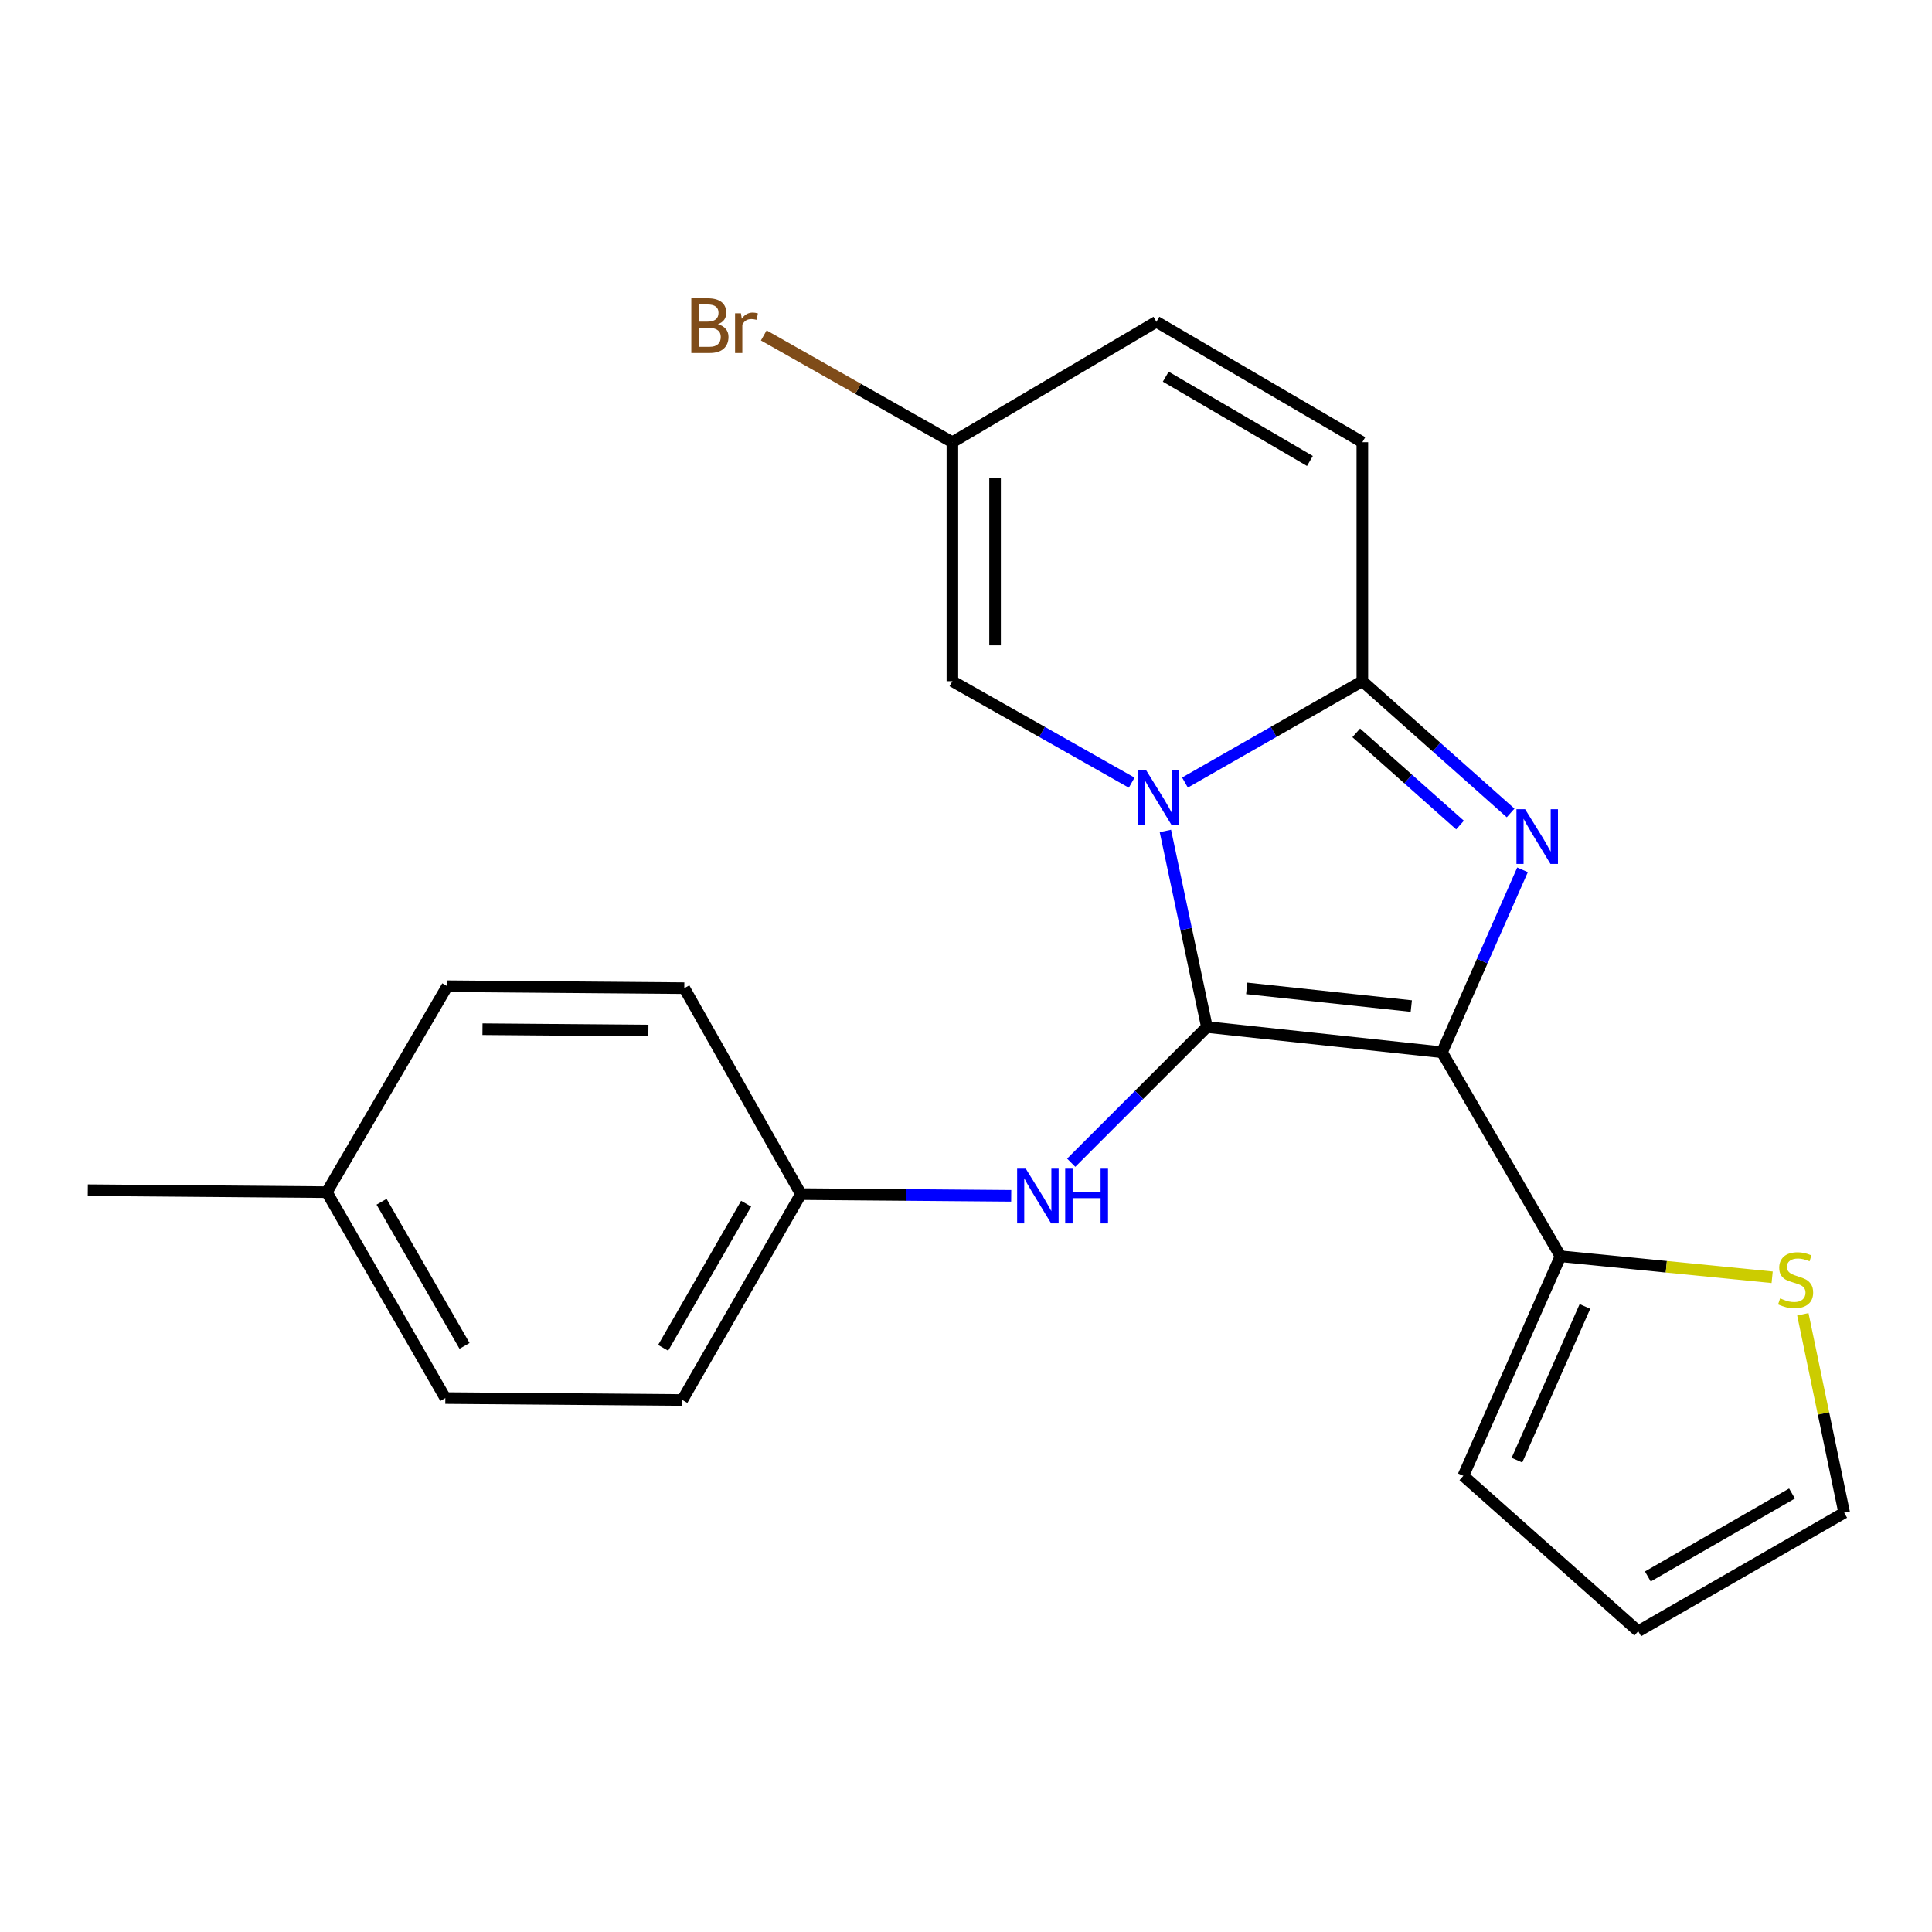 <?xml version='1.0' encoding='iso-8859-1'?>
<svg version='1.1' baseProfile='full'
              xmlns='http://www.w3.org/2000/svg'
                      xmlns:rdkit='http://www.rdkit.org/xml'
                      xmlns:xlink='http://www.w3.org/1999/xlink'
                  xml:space='preserve'
width='1000px' height='1000px' viewBox='0 0 1000 1000'>
<!-- END OF HEADER -->
<rect style='opacity:1.0;fill:#FFFFFF;stroke:none' width='1000' height='1000' x='0' y='0'> </rect>
<path class='bond-0' d='M 624.692,531.585 L 746.378,544.653' style='fill:none;fill-rule:evenodd;stroke:#000000;stroke-width:6px;stroke-linecap:butt;stroke-linejoin:miter;stroke-opacity:1' />
<path class='bond-0' d='M 645.303,511.584 L 730.483,520.732' style='fill:none;fill-rule:evenodd;stroke:#000000;stroke-width:6px;stroke-linecap:butt;stroke-linejoin:miter;stroke-opacity:1' />
<path class='bond-1' d='M 624.692,531.585 L 613.948,480.847' style='fill:none;fill-rule:evenodd;stroke:#000000;stroke-width:6px;stroke-linecap:butt;stroke-linejoin:miter;stroke-opacity:1' />
<path class='bond-1' d='M 613.948,480.847 L 603.203,430.11' style='fill:none;fill-rule:evenodd;stroke:#0000FF;stroke-width:6px;stroke-linecap:butt;stroke-linejoin:miter;stroke-opacity:1' />
<path class='bond-6' d='M 624.692,531.585 L 589.575,566.702' style='fill:none;fill-rule:evenodd;stroke:#000000;stroke-width:6px;stroke-linecap:butt;stroke-linejoin:miter;stroke-opacity:1' />
<path class='bond-6' d='M 589.575,566.702 L 554.457,601.82' style='fill:none;fill-rule:evenodd;stroke:#0000FF;stroke-width:6px;stroke-linecap:butt;stroke-linejoin:miter;stroke-opacity:1' />
<path class='bond-2' d='M 746.378,544.653 L 767.218,497.44' style='fill:none;fill-rule:evenodd;stroke:#000000;stroke-width:6px;stroke-linecap:butt;stroke-linejoin:miter;stroke-opacity:1' />
<path class='bond-2' d='M 767.218,497.44 L 788.059,450.227' style='fill:none;fill-rule:evenodd;stroke:#0000FF;stroke-width:6px;stroke-linecap:butt;stroke-linejoin:miter;stroke-opacity:1' />
<path class='bond-4' d='M 746.378,544.653 L 807.705,650.24' style='fill:none;fill-rule:evenodd;stroke:#000000;stroke-width:6px;stroke-linecap:butt;stroke-linejoin:miter;stroke-opacity:1' />
<path class='bond-3' d='M 613.342,405.043 L 659.246,378.813' style='fill:none;fill-rule:evenodd;stroke:#0000FF;stroke-width:6px;stroke-linecap:butt;stroke-linejoin:miter;stroke-opacity:1' />
<path class='bond-3' d='M 659.246,378.813 L 705.149,352.584' style='fill:none;fill-rule:evenodd;stroke:#000000;stroke-width:6px;stroke-linecap:butt;stroke-linejoin:miter;stroke-opacity:1' />
<path class='bond-5' d='M 585.76,405.106 L 539.358,378.845' style='fill:none;fill-rule:evenodd;stroke:#0000FF;stroke-width:6px;stroke-linecap:butt;stroke-linejoin:miter;stroke-opacity:1' />
<path class='bond-5' d='M 539.358,378.845 L 492.957,352.584' style='fill:none;fill-rule:evenodd;stroke:#000000;stroke-width:6px;stroke-linecap:butt;stroke-linejoin:miter;stroke-opacity:1' />
<path class='bond-22' d='M 781.889,420.782 L 743.519,386.683' style='fill:none;fill-rule:evenodd;stroke:#0000FF;stroke-width:6px;stroke-linecap:butt;stroke-linejoin:miter;stroke-opacity:1' />
<path class='bond-22' d='M 743.519,386.683 L 705.149,352.584' style='fill:none;fill-rule:evenodd;stroke:#000000;stroke-width:6px;stroke-linecap:butt;stroke-linejoin:miter;stroke-opacity:1' />
<path class='bond-22' d='M 755.706,427.061 L 728.847,403.192' style='fill:none;fill-rule:evenodd;stroke:#0000FF;stroke-width:6px;stroke-linecap:butt;stroke-linejoin:miter;stroke-opacity:1' />
<path class='bond-22' d='M 728.847,403.192 L 701.988,379.323' style='fill:none;fill-rule:evenodd;stroke:#000000;stroke-width:6px;stroke-linecap:butt;stroke-linejoin:miter;stroke-opacity:1' />
<path class='bond-7' d='M 705.149,352.584 L 705.149,228.886' style='fill:none;fill-rule:evenodd;stroke:#000000;stroke-width:6px;stroke-linecap:butt;stroke-linejoin:miter;stroke-opacity:1' />
<path class='bond-9' d='M 807.705,650.24 L 862.486,655.675' style='fill:none;fill-rule:evenodd;stroke:#000000;stroke-width:6px;stroke-linecap:butt;stroke-linejoin:miter;stroke-opacity:1' />
<path class='bond-9' d='M 862.486,655.675 L 917.266,661.109' style='fill:none;fill-rule:evenodd;stroke:#CCCC00;stroke-width:6px;stroke-linecap:butt;stroke-linejoin:miter;stroke-opacity:1' />
<path class='bond-11' d='M 807.705,650.24 L 757.421,763.876' style='fill:none;fill-rule:evenodd;stroke:#000000;stroke-width:6px;stroke-linecap:butt;stroke-linejoin:miter;stroke-opacity:1' />
<path class='bond-11' d='M 820.36,676.222 L 785.161,755.768' style='fill:none;fill-rule:evenodd;stroke:#000000;stroke-width:6px;stroke-linecap:butt;stroke-linejoin:miter;stroke-opacity:1' />
<path class='bond-8' d='M 492.957,352.584 L 492.957,228.886' style='fill:none;fill-rule:evenodd;stroke:#000000;stroke-width:6px;stroke-linecap:butt;stroke-linejoin:miter;stroke-opacity:1' />
<path class='bond-8' d='M 515.044,334.029 L 515.044,247.44' style='fill:none;fill-rule:evenodd;stroke:#000000;stroke-width:6px;stroke-linecap:butt;stroke-linejoin:miter;stroke-opacity:1' />
<path class='bond-14' d='M 523.397,618.959 L 468.967,618.513' style='fill:none;fill-rule:evenodd;stroke:#0000FF;stroke-width:6px;stroke-linecap:butt;stroke-linejoin:miter;stroke-opacity:1' />
<path class='bond-14' d='M 468.967,618.513 L 414.537,618.067' style='fill:none;fill-rule:evenodd;stroke:#000000;stroke-width:6px;stroke-linecap:butt;stroke-linejoin:miter;stroke-opacity:1' />
<path class='bond-24' d='M 705.149,228.886 L 598.556,166.552' style='fill:none;fill-rule:evenodd;stroke:#000000;stroke-width:6px;stroke-linecap:butt;stroke-linejoin:miter;stroke-opacity:1' />
<path class='bond-24' d='M 678.011,238.602 L 603.396,194.968' style='fill:none;fill-rule:evenodd;stroke:#000000;stroke-width:6px;stroke-linecap:butt;stroke-linejoin:miter;stroke-opacity:1' />
<path class='bond-10' d='M 492.957,228.886 L 598.556,166.552' style='fill:none;fill-rule:evenodd;stroke:#000000;stroke-width:6px;stroke-linecap:butt;stroke-linejoin:miter;stroke-opacity:1' />
<path class='bond-15' d='M 492.957,228.886 L 444.141,201.255' style='fill:none;fill-rule:evenodd;stroke:#000000;stroke-width:6px;stroke-linecap:butt;stroke-linejoin:miter;stroke-opacity:1' />
<path class='bond-15' d='M 444.141,201.255 L 395.326,173.625' style='fill:none;fill-rule:evenodd;stroke:#7F4C19;stroke-width:6px;stroke-linecap:butt;stroke-linejoin:miter;stroke-opacity:1' />
<path class='bond-12' d='M 933.146,680.275 L 943.846,731.628' style='fill:none;fill-rule:evenodd;stroke:#CCCC00;stroke-width:6px;stroke-linecap:butt;stroke-linejoin:miter;stroke-opacity:1' />
<path class='bond-12' d='M 943.846,731.628 L 954.545,782.981' style='fill:none;fill-rule:evenodd;stroke:#000000;stroke-width:6px;stroke-linecap:butt;stroke-linejoin:miter;stroke-opacity:1' />
<path class='bond-13' d='M 757.421,763.876 L 847.94,844.321' style='fill:none;fill-rule:evenodd;stroke:#000000;stroke-width:6px;stroke-linecap:butt;stroke-linejoin:miter;stroke-opacity:1' />
<path class='bond-25' d='M 954.545,782.981 L 847.94,844.321' style='fill:none;fill-rule:evenodd;stroke:#000000;stroke-width:6px;stroke-linecap:butt;stroke-linejoin:miter;stroke-opacity:1' />
<path class='bond-25' d='M 927.539,773.038 L 852.916,815.976' style='fill:none;fill-rule:evenodd;stroke:#000000;stroke-width:6px;stroke-linecap:butt;stroke-linejoin:miter;stroke-opacity:1' />
<path class='bond-17' d='M 414.537,618.067 L 354.191,511.473' style='fill:none;fill-rule:evenodd;stroke:#000000;stroke-width:6px;stroke-linecap:butt;stroke-linejoin:miter;stroke-opacity:1' />
<path class='bond-18' d='M 414.537,618.067 L 353.184,724.647' style='fill:none;fill-rule:evenodd;stroke:#000000;stroke-width:6px;stroke-linecap:butt;stroke-linejoin:miter;stroke-opacity:1' />
<path class='bond-18' d='M 386.192,623.035 L 343.245,697.641' style='fill:none;fill-rule:evenodd;stroke:#000000;stroke-width:6px;stroke-linecap:butt;stroke-linejoin:miter;stroke-opacity:1' />
<path class='bond-16' d='M 169.153,617.06 L 230.505,723.641' style='fill:none;fill-rule:evenodd;stroke:#000000;stroke-width:6px;stroke-linecap:butt;stroke-linejoin:miter;stroke-opacity:1' />
<path class='bond-16' d='M 197.497,622.029 L 240.444,696.635' style='fill:none;fill-rule:evenodd;stroke:#000000;stroke-width:6px;stroke-linecap:butt;stroke-linejoin:miter;stroke-opacity:1' />
<path class='bond-21' d='M 169.153,617.06 L 45.455,616.042' style='fill:none;fill-rule:evenodd;stroke:#000000;stroke-width:6px;stroke-linecap:butt;stroke-linejoin:miter;stroke-opacity:1' />
<path class='bond-23' d='M 169.153,617.06 L 231.511,510.467' style='fill:none;fill-rule:evenodd;stroke:#000000;stroke-width:6px;stroke-linecap:butt;stroke-linejoin:miter;stroke-opacity:1' />
<path class='bond-20' d='M 354.191,511.473 L 231.511,510.467' style='fill:none;fill-rule:evenodd;stroke:#000000;stroke-width:6px;stroke-linecap:butt;stroke-linejoin:miter;stroke-opacity:1' />
<path class='bond-20' d='M 335.608,533.408 L 249.732,532.704' style='fill:none;fill-rule:evenodd;stroke:#000000;stroke-width:6px;stroke-linecap:butt;stroke-linejoin:miter;stroke-opacity:1' />
<path class='bond-19' d='M 353.184,724.647 L 230.505,723.641' style='fill:none;fill-rule:evenodd;stroke:#000000;stroke-width:6px;stroke-linecap:butt;stroke-linejoin:miter;stroke-opacity:1' />
<path  class='atom-2' d='M 593.302 398.757
L 602.582 413.757
Q 603.502 415.237, 604.982 417.917
Q 606.462 420.597, 606.542 420.757
L 606.542 398.757
L 610.302 398.757
L 610.302 427.077
L 606.422 427.077
L 596.462 410.677
Q 595.302 408.757, 594.062 406.557
Q 592.862 404.357, 592.502 403.677
L 592.502 427.077
L 588.822 427.077
L 588.822 398.757
L 593.302 398.757
' fill='#0000FF'/>
<path  class='atom-3' d='M 789.396 418.856
L 798.676 433.856
Q 799.596 435.336, 801.076 438.016
Q 802.556 440.696, 802.636 440.856
L 802.636 418.856
L 806.396 418.856
L 806.396 447.176
L 802.516 447.176
L 792.556 430.776
Q 791.396 428.856, 790.156 426.656
Q 788.956 424.456, 788.596 423.776
L 788.596 447.176
L 784.916 447.176
L 784.916 418.856
L 789.396 418.856
' fill='#0000FF'/>
<path  class='atom-7' d='M 530.944 604.913
L 540.224 619.913
Q 541.144 621.393, 542.624 624.073
Q 544.104 626.753, 544.184 626.913
L 544.184 604.913
L 547.944 604.913
L 547.944 633.233
L 544.064 633.233
L 534.104 616.833
Q 532.944 614.913, 531.704 612.713
Q 530.504 610.513, 530.144 609.833
L 530.144 633.233
L 526.464 633.233
L 526.464 604.913
L 530.944 604.913
' fill='#0000FF'/>
<path  class='atom-7' d='M 551.344 604.913
L 555.184 604.913
L 555.184 616.953
L 569.664 616.953
L 569.664 604.913
L 573.504 604.913
L 573.504 633.233
L 569.664 633.233
L 569.664 620.153
L 555.184 620.153
L 555.184 633.233
L 551.344 633.233
L 551.344 604.913
' fill='#0000FF'/>
<path  class='atom-10' d='M 921.403 672.034
Q 921.723 672.154, 923.043 672.714
Q 924.363 673.274, 925.803 673.634
Q 927.283 673.954, 928.723 673.954
Q 931.403 673.954, 932.963 672.674
Q 934.523 671.354, 934.523 669.074
Q 934.523 667.514, 933.723 666.554
Q 932.963 665.594, 931.763 665.074
Q 930.563 664.554, 928.563 663.954
Q 926.043 663.194, 924.523 662.474
Q 923.043 661.754, 921.963 660.234
Q 920.923 658.714, 920.923 656.154
Q 920.923 652.594, 923.323 650.394
Q 925.763 648.194, 930.563 648.194
Q 933.843 648.194, 937.563 649.754
L 936.643 652.834
Q 933.243 651.434, 930.683 651.434
Q 927.923 651.434, 926.403 652.594
Q 924.883 653.714, 924.923 655.674
Q 924.923 657.194, 925.683 658.114
Q 926.483 659.034, 927.603 659.554
Q 928.763 660.074, 930.683 660.674
Q 933.243 661.474, 934.763 662.274
Q 936.283 663.074, 937.363 664.714
Q 938.483 666.314, 938.483 669.074
Q 938.483 672.994, 935.843 675.114
Q 933.243 677.194, 928.883 677.194
Q 926.363 677.194, 924.443 676.634
Q 922.563 676.114, 920.323 675.194
L 921.403 672.034
' fill='#CCCC00'/>
<path  class='atom-16' d='M 371.584 167.832
Q 374.304 168.592, 375.664 170.272
Q 377.064 171.912, 377.064 174.352
Q 377.064 178.272, 374.544 180.512
Q 372.064 182.712, 367.344 182.712
L 357.824 182.712
L 357.824 154.392
L 366.184 154.392
Q 371.024 154.392, 373.464 156.352
Q 375.904 158.312, 375.904 161.912
Q 375.904 166.192, 371.584 167.832
M 361.624 157.592
L 361.624 166.472
L 366.184 166.472
Q 368.984 166.472, 370.424 165.352
Q 371.904 164.192, 371.904 161.912
Q 371.904 157.592, 366.184 157.592
L 361.624 157.592
M 367.344 179.512
Q 370.104 179.512, 371.584 178.192
Q 373.064 176.872, 373.064 174.352
Q 373.064 172.032, 371.424 170.872
Q 369.824 169.672, 366.744 169.672
L 361.624 169.672
L 361.624 179.512
L 367.344 179.512
' fill='#7F4C19'/>
<path  class='atom-16' d='M 383.504 162.152
L 383.944 164.992
Q 386.104 161.792, 389.624 161.792
Q 390.744 161.792, 392.264 162.192
L 391.664 165.552
Q 389.944 165.152, 388.984 165.152
Q 387.304 165.152, 386.184 165.832
Q 385.104 166.472, 384.224 168.032
L 384.224 182.712
L 380.464 182.712
L 380.464 162.152
L 383.504 162.152
' fill='#7F4C19'/>
</svg>
